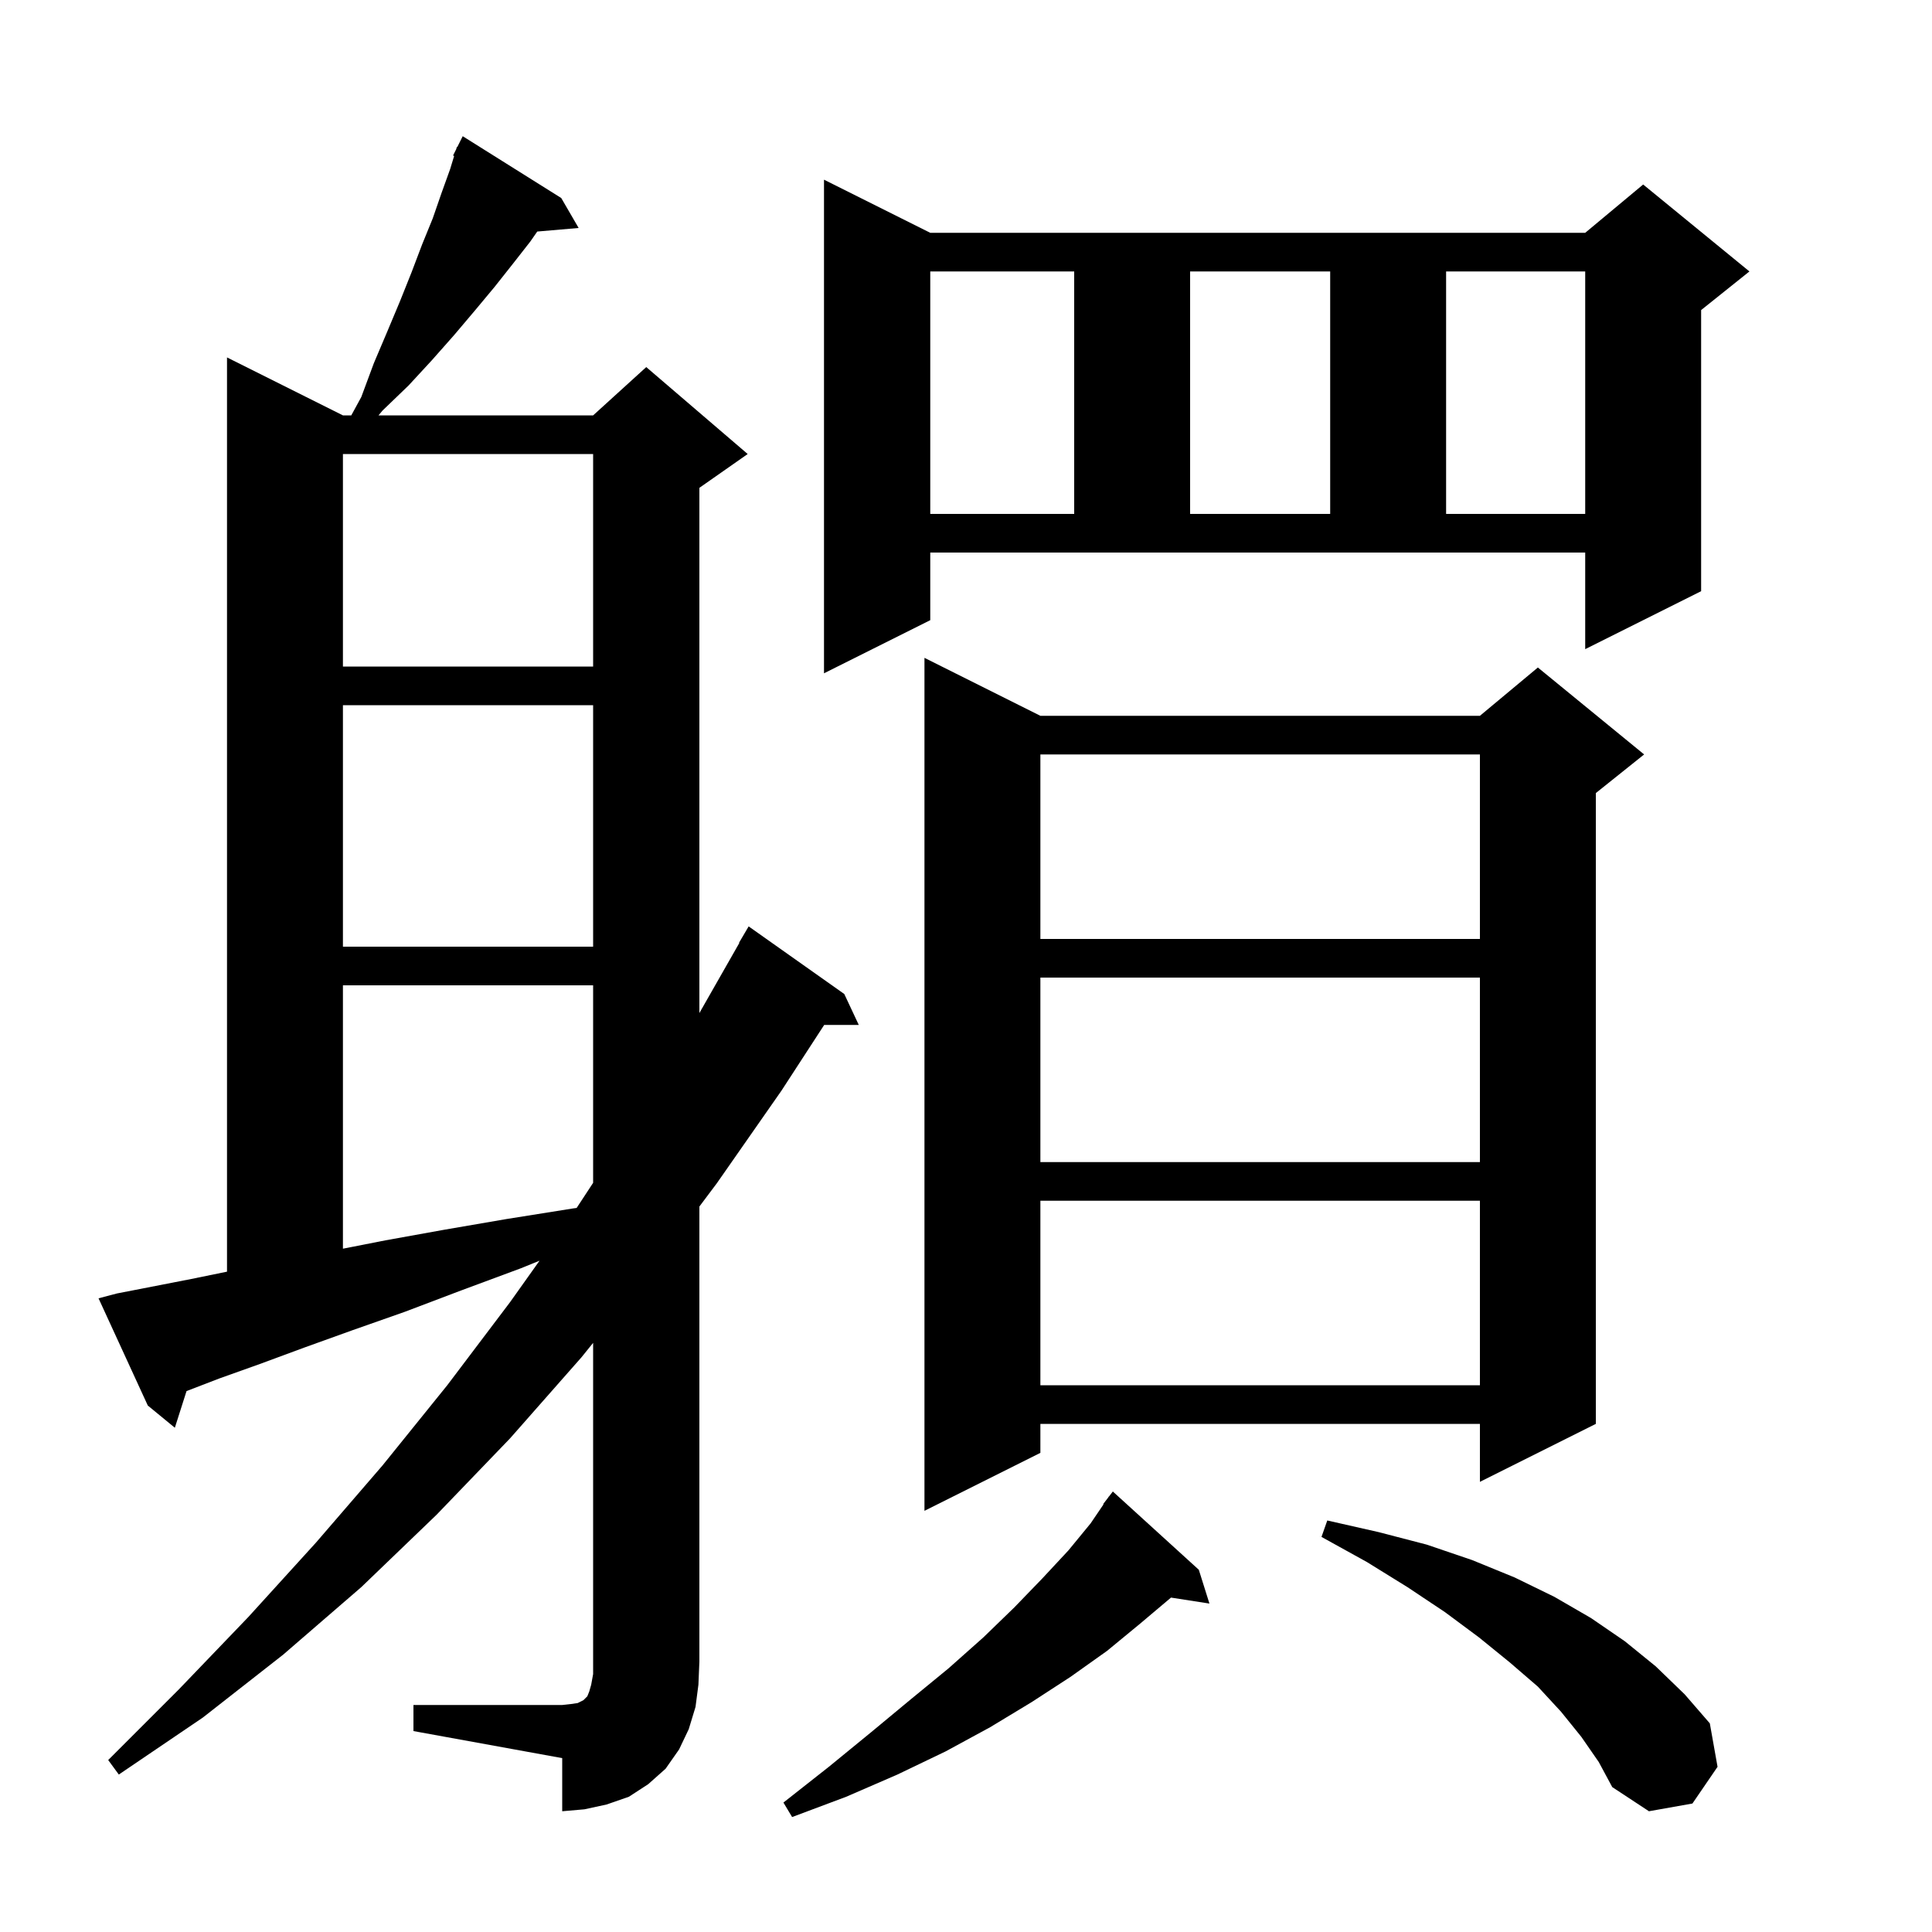 <svg xmlns="http://www.w3.org/2000/svg" xmlns:xlink="http://www.w3.org/1999/xlink" version="1.1" baseProfile="full" viewBox="0 0 200 200" width="200" height="200"><g fill="currentColor"><path d="M 124.1 162.5 L 125.2 166.0 L 121.218 165.382 L 121.2 165.4 L 118.0 168.1 L 114.6 170.9 L 110.8 173.6 L 106.8 176.2 L 102.5 178.8 L 97.9 181.3 L 92.9 183.7 L 87.6 186.0 L 82.0 188.1 L 81.1 186.6 L 85.8 182.9 L 90.2 179.3 L 94.3 175.9 L 98.2 172.7 L 101.8 169.5 L 105.0 166.4 L 107.9 163.4 L 110.6 160.5 L 112.9 157.7 L 114.239 155.727 L 114.2 155.7 L 114.685 155.07 L 114.8 154.9 L 114.809 154.908 L 115.2 154.4 Z M 163.7 179.8 L 161.6 177.2 L 159.2 174.6 L 156.3 172.1 L 153.1 169.5 L 149.6 166.9 L 145.7 164.3 L 141.5 161.7 L 136.8 159.1 L 137.4 157.4 L 142.7 158.6 L 147.7 159.9 L 152.4 161.5 L 156.8 163.3 L 160.9 165.3 L 164.7 167.5 L 168.2 169.9 L 171.4 172.5 L 174.4 175.4 L 177.0 178.4 L 177.8 182.9 L 175.2 186.7 L 170.7 187.5 L 166.9 185.0 L 165.5 182.4 Z M 42.8 176.5 L 58.2 176.5 L 59.1 176.4 L 59.8 176.3 L 60.4 176.0 L 60.8 175.6 L 61.0 175.1 L 61.2 174.4 L 61.4 173.3 L 61.4 139.013 L 60.2 140.5 L 52.8 148.9 L 45.2 156.8 L 37.4 164.3 L 29.3 171.3 L 21.0 177.8 L 12.3 183.7 L 11.2 182.2 L 18.5 174.9 L 25.7 167.4 L 32.7 159.7 L 39.6 151.7 L 46.3 143.4 L 52.8 134.8 L 55.853 130.507 L 53.9 131.3 L 47.7 133.6 L 41.9 135.8 L 36.5 137.7 L 31.5 139.5 L 26.9 141.2 L 22.7 142.7 L 19.31 144.004 L 18.1 147.8 L 15.3 145.5 L 10.2 134.4 L 12.1 133.9 L 15.7 133.2 L 19.8 132.4 L 23.5 131.643 L 23.5 37.0 L 35.5 43.0 L 36.364 43.0 L 37.4 41.1 L 38.7 37.6 L 40.1 34.3 L 41.4 31.2 L 42.6 28.2 L 43.7 25.3 L 44.8 22.6 L 45.7 20.0 L 46.6 17.5 L 47.013 16.144 L 46.9 16.1 L 47.222 15.456 L 47.3 15.2 L 47.34 15.22 L 47.9 14.1 L 58.1 20.5 L 59.9 23.6 L 55.617 23.969 L 54.9 25.0 L 53.1 27.3 L 51.2 29.7 L 49.2 32.1 L 47.0 34.7 L 44.7 37.3 L 42.3 39.9 L 39.6 42.5 L 39.183 43.0 L 61.4 43.0 L 66.9 38.0 L 77.4 47.0 L 72.4 50.5 L 72.4 104.87 L 76.534 97.617 L 76.5 97.6 L 77.5 95.9 L 87.4 102.9 L 88.9 106.1 L 85.32 106.1 L 80.9 112.9 L 74.2 122.5 L 72.4 124.9 L 72.4 172.0 L 72.3 174.4 L 72.0 176.7 L 71.3 179.0 L 70.3 181.1 L 68.9 183.1 L 67.1 184.7 L 65.1 186.0 L 62.8 186.8 L 60.5 187.3 L 58.2 187.5 L 58.2 182.0 L 42.8 179.2 Z M 107.7 74.1 L 153.2 74.1 L 159.2 69.1 L 170.2 78.1 L 165.2 82.1 L 165.2 147.4 L 153.2 153.4 L 153.2 147.4 L 107.7 147.4 L 107.7 150.4 L 95.7 156.4 L 95.7 68.1 Z M 107.7 124.3 L 107.7 143.4 L 153.2 143.4 L 153.2 124.3 Z M 35.5 102.0 L 35.5 129.264 L 39.9 128.4 L 46.0 127.3 L 52.4 126.2 L 59.3 125.1 L 59.694 125.047 L 61.4 122.446 L 61.4 102.0 Z M 107.7 101.2 L 107.7 120.3 L 153.2 120.3 L 153.2 101.2 Z M 35.5 73.0 L 35.5 98.0 L 61.4 98.0 L 61.4 73.0 Z M 107.7 78.1 L 107.7 97.2 L 153.2 97.2 L 153.2 78.1 Z M 96.3 64.2 L 85.3 69.7 L 85.3 18.6 L 96.3 24.1 L 164.1 24.1 L 170.1 19.1 L 181.1 28.1 L 176.1 32.1 L 176.1 61.2 L 164.1 67.2 L 164.1 57.2 L 96.3 57.2 Z M 35.5 47.0 L 35.5 69.0 L 61.4 69.0 L 61.4 47.0 Z M 96.3 28.1 L 96.3 53.2 L 111.2 53.2 L 111.2 28.1 Z M 123.2 28.1 L 123.2 53.2 L 137.7 53.2 L 137.7 28.1 Z M 149.7 28.1 L 149.7 53.2 L 164.1 53.2 L 164.1 28.1 Z "/></g></svg>